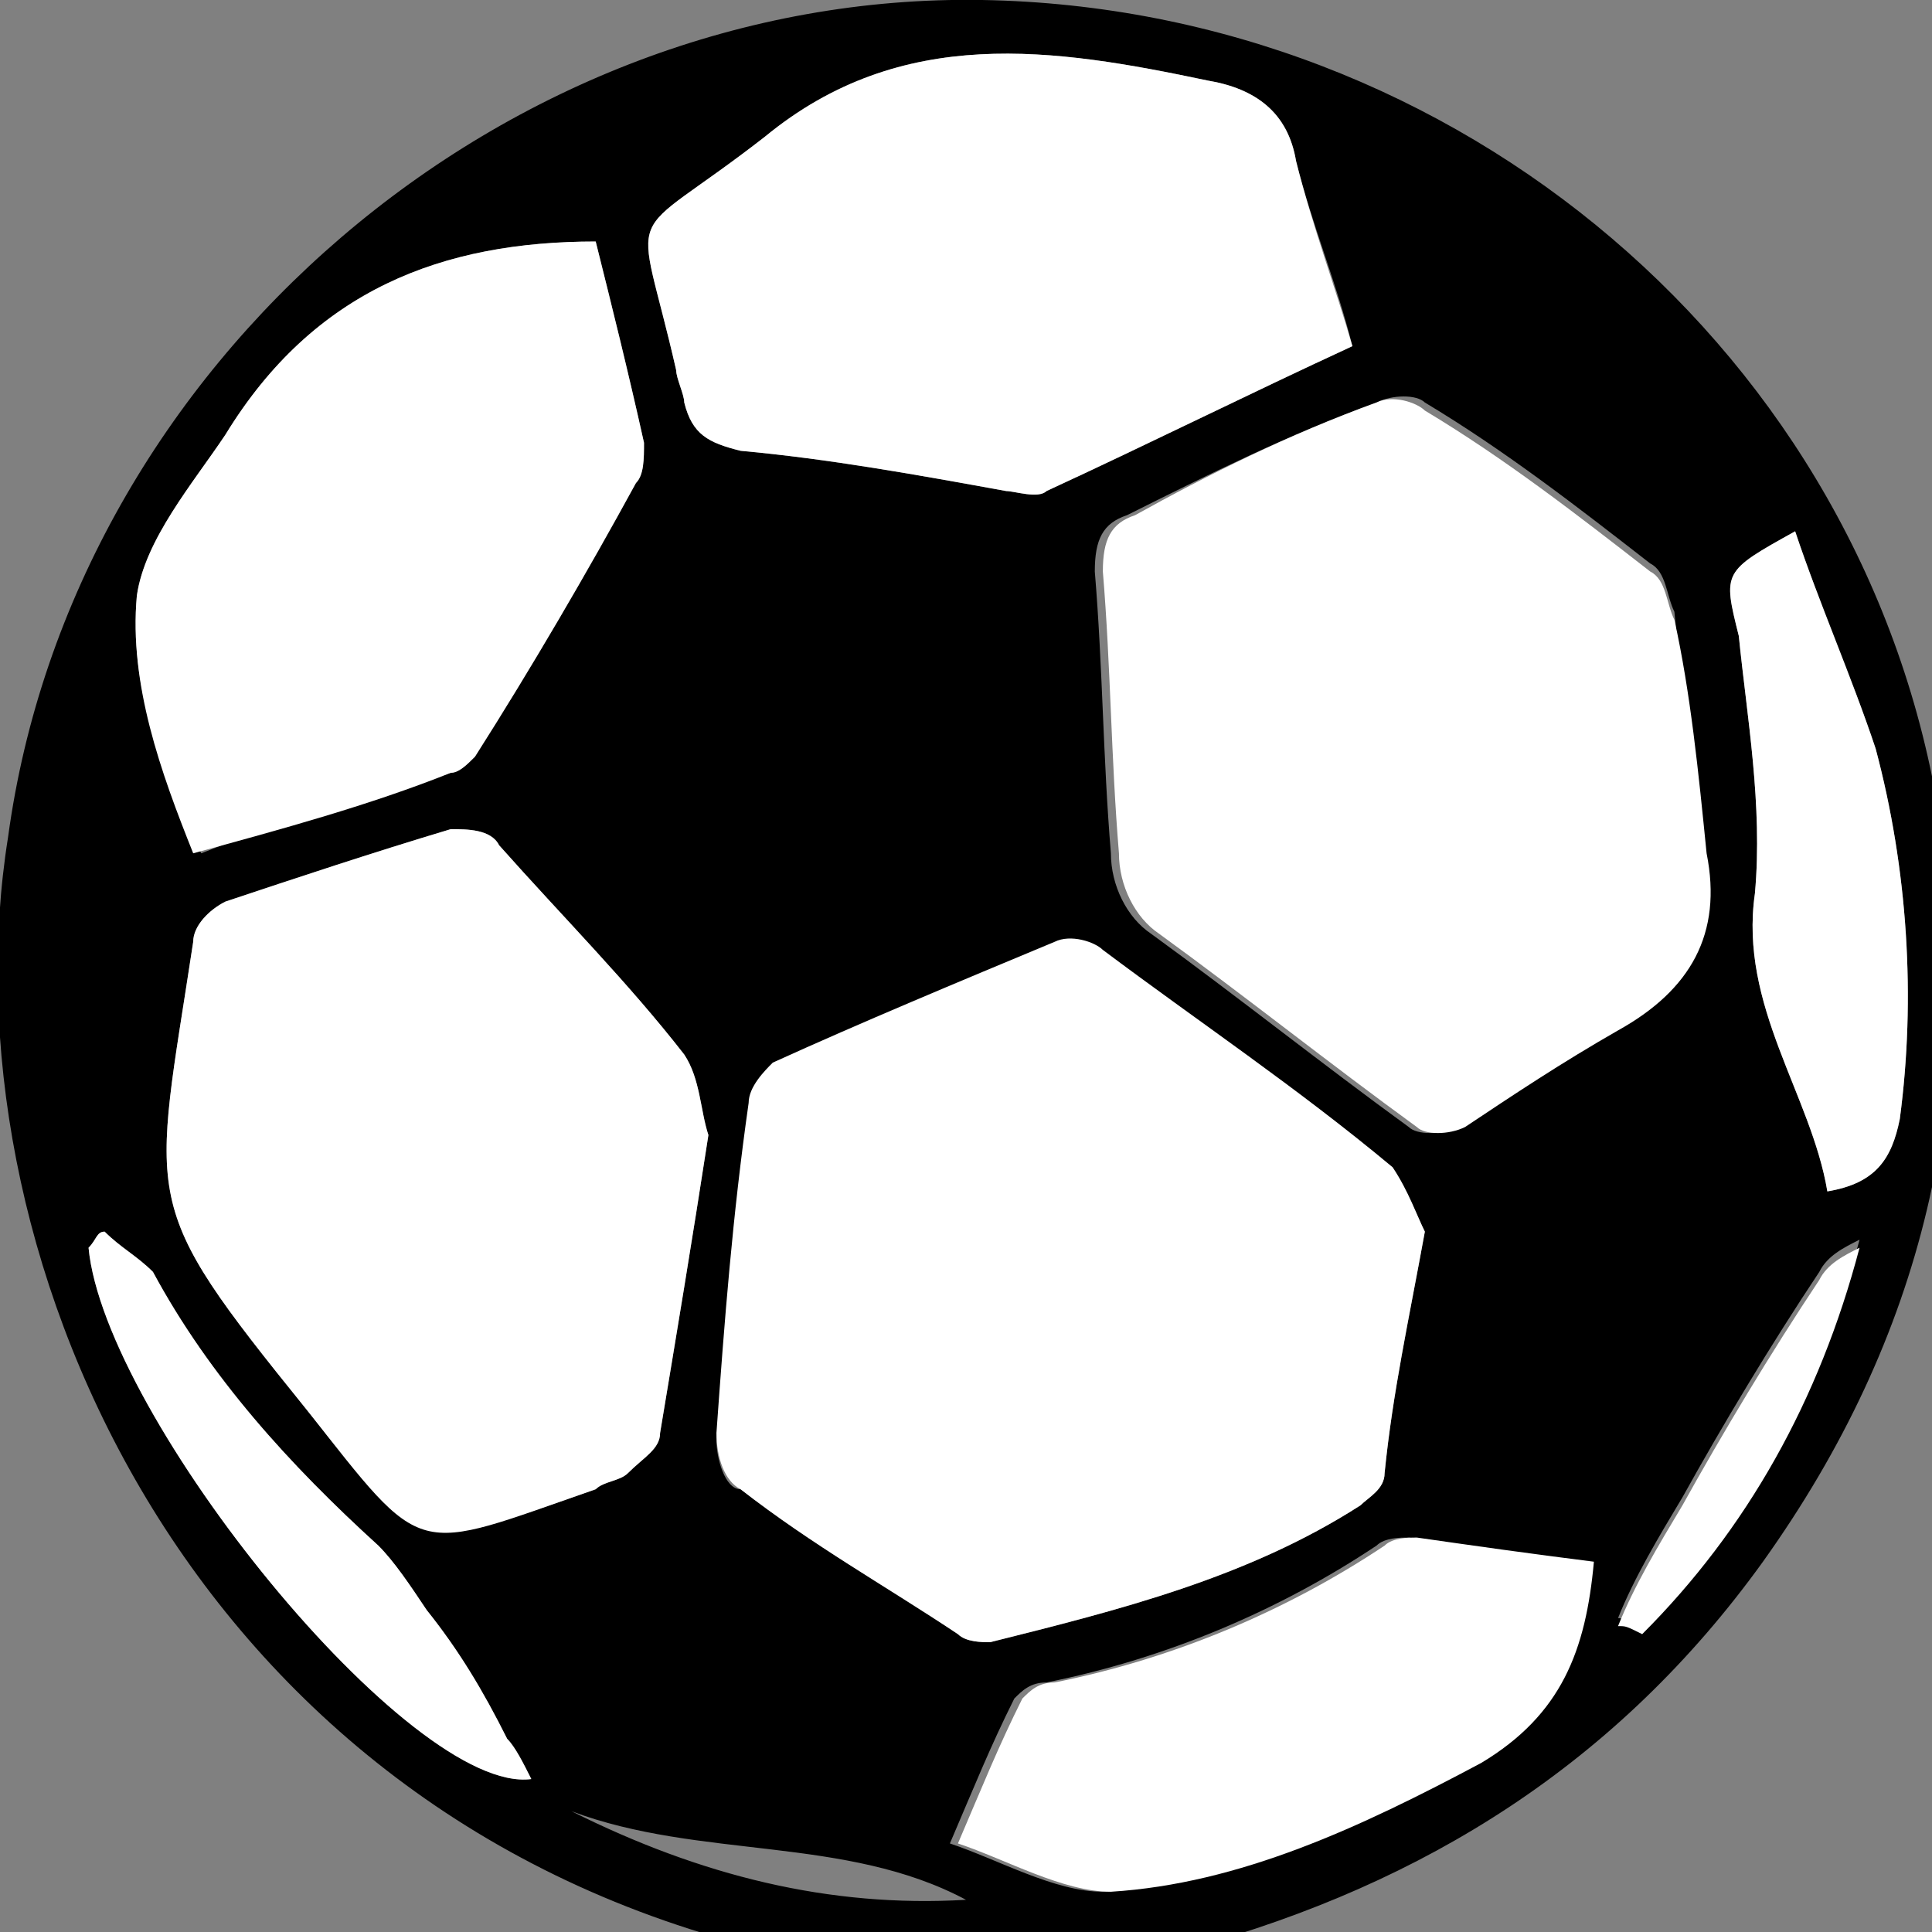 <?xml version="1.0" encoding="utf-8"?>
<!-- Generator: Adobe Illustrator 23.1.0, SVG Export Plug-In . SVG Version: 6.00 Build 0)  -->
<svg version="1.1" id="Capa_1" xmlns="http://www.w3.org/2000/svg" xmlns:xlink="http://www.w3.org/1999/xlink" x="0px" y="0px"
	 viewBox="0 0 24 24" style="enable-background:new 0 0 24 24;" xml:space="preserve">
<rect x="0" y="0" width="24" height="24" fill="#808080" stroke="none"/>
<style type="text/css">
	.st0{fill:#FFFFFF;}
</style>
<g>
	<path d="M9.4,24.2h5.4c2.9-0.8,5.3-2.3,7.1-4.8c2-2.8,2.7-5.8,2.2-9.2C23.2,4.4,18.1,0.1,12.2,0C6.3-0.1,0.9,4.5,0.1,10.4
		C-0.7,15.4,2.2,22.4,9.4,24.2z M7.1,22.5c1.6,0.6,3.4,0.3,4.9,1.1C10.3,23.7,8.7,23.3,7.1,22.5z M3.8,17.5
		c-2.1-2.6-1.9-2.5-1.4-5.8c0-0.2,0.2-0.4,0.4-0.5c0.9-0.3,1.8-0.6,2.8-0.9c0.2,0,0.5,0,0.6,0.2c0.8,0.9,1.6,1.7,2.3,2.6
		c0.2,0.3,0.2,0.7,0.3,1c-0.2,1.3-0.4,2.5-0.6,3.7c0,0.2-0.2,0.3-0.4,0.5c-0.1,0.1-0.3,0.1-0.4,0.2C5.1,19.3,5.3,19.3,3.8,17.5z
		 M8.9,17.9c0.1-1.4,0.2-2.7,0.4-4.1c0-0.2,0.2-0.4,0.3-0.5c1.1-0.5,2.3-1,3.5-1.5c0.2-0.1,0.5,0,0.6,0.1c1.2,0.9,2.4,1.7,3.6,2.7
		c0.2,0.2,0.3,0.5,0.4,0.7c-0.2,1.1-0.4,2-0.5,3c0,0.2-0.2,0.3-0.3,0.4c-1.4,0.9-3,1.3-4.6,1.7c-0.1,0-0.3,0-0.4-0.1
		c-0.9-0.6-1.8-1.1-2.7-1.8C9,18.5,8.9,18.1,8.9,17.9z M18.3,21.9c-1.5,0.8-3,1.5-4.6,1.6c-0.6,0-1.3-0.4-1.9-0.6
		c0.3-0.7,0.5-1.2,0.8-1.8c0.1-0.1,0.2-0.2,0.4-0.2c1.5-0.3,2.9-0.9,4.1-1.7c0.1-0.1,0.3-0.1,0.4-0.1c0.7,0.1,1.5,0.2,2.2,0.3
		C19.7,20.5,19.3,21.3,18.3,21.9z M20.3,20.2c-0.1,0-0.1-0.1-0.2-0.1c0.2-0.5,0.5-1,0.8-1.5c0.5-0.9,1.1-1.9,1.7-2.8
		c0.1-0.2,0.3-0.3,0.5-0.4C22.6,17.3,21.6,18.9,20.3,20.2z M22.3,6.6c0.3,0.9,0.7,1.8,1,2.7c0.4,1.5,0.5,3.1,0.3,4.6
		c-0.1,0.5-0.3,0.8-0.9,0.9c-0.2-1.2-1.1-2.3-0.9-3.7c0.1-1.1-0.1-2.2-0.2-3.2C21.4,7.1,21.4,7.1,22.3,6.6z M17.7,5
		c1,0.6,1.9,1.3,2.8,2c0.2,0.1,0.2,0.4,0.3,0.6c0.1,1,0.2,2,0.3,3c0.2,1-0.2,1.7-1.1,2.2c-0.7,0.4-1.3,0.8-1.9,1.2
		c-0.2,0.1-0.5,0.1-0.6,0c-1.1-0.8-2.1-1.6-3.2-2.4c-0.3-0.2-0.5-0.6-0.5-1c-0.1-1.2-0.1-2.3-0.2-3.5c0-0.4,0.1-0.6,0.4-0.7
		C15,5.9,16,5.4,17.1,5C17.3,4.9,17.6,4.9,17.7,5z M9.5,1.7C11.2,0.3,13.1,0.6,15,1c0.6,0.1,1,0.4,1.1,1c0.2,0.8,0.5,1.5,0.7,2.3
		c-1.3,0.6-2.5,1.2-3.8,1.8c-0.1,0.1-0.4,0-0.5,0c-1.1-0.2-2.2-0.4-3.3-0.5C8.8,5.5,8.6,5.4,8.5,5c0-0.1-0.1-0.3-0.1-0.4
		C7.9,2.4,7.7,3.1,9.5,1.7z M1.7,7.4c0.1-0.7,0.7-1.4,1.1-2C3.9,3.6,5.5,3,7.4,3c0.2,0.8,0.4,1.6,0.6,2.5c0,0.2,0,0.4-0.1,0.5
		C7.3,7.1,6.6,8.3,5.9,9.4C5.8,9.5,5.7,9.6,5.6,9.6c-1,0.3-2.1,0.6-3.1,1C2,9.6,1.6,8.5,1.7,7.4z M1.3,15.3c0.2,0.2,0.4,0.3,0.6,0.5
		c0.7,1.3,1.7,2.4,2.8,3.4c0.2,0.2,0.4,0.5,0.6,0.8c0.4,0.5,0.7,1,1,1.6c0.1,0.1,0.2,0.3,0.3,0.5c-1.5,0.2-5.3-4.5-5.5-6.6
		C1.2,15.4,1.2,15.3,1.3,15.3z"/>
	<path class="st0" d="M17.7,15.3c-0.2,1.1-0.4,2-0.5,3c0,0.2-0.2,0.3-0.3,0.4c-1.4,0.9-3,1.3-4.6,1.7c-0.1,0-0.3,0-0.4-0.1
		c-0.9-0.6-1.8-1.1-2.7-1.8c-0.2-0.1-0.3-0.4-0.3-0.7c0.1-1.4,0.2-2.7,0.4-4.1c0-0.2,0.2-0.4,0.3-0.5c1.1-0.5,2.3-1,3.5-1.5
		c0.2-0.1,0.5,0,0.6,0.1c1.2,0.9,2.4,1.7,3.6,2.7C17.5,14.8,17.6,15.1,17.7,15.3z"/>
	<path class="st0" d="M21.2,10.6c0.2,1-0.2,1.7-1.1,2.2c-0.7,0.4-1.3,0.8-1.9,1.2c-0.2,0.1-0.5,0.1-0.6,0c-1.1-0.8-2.1-1.6-3.2-2.4
		c-0.3-0.2-0.5-0.6-0.5-1c-0.1-1.2-0.1-2.3-0.2-3.5c0-0.4,0.1-0.6,0.4-0.7C15,5.9,16,5.4,17.1,5c0.2-0.1,0.5,0,0.6,0.1
		c1,0.6,1.9,1.3,2.8,2c0.2,0.1,0.2,0.4,0.3,0.6C21,8.6,21.1,9.6,21.2,10.6z"/>
	<path class="st0" d="M8.8,14.1c-0.2,1.3-0.4,2.5-0.6,3.7c0,0.2-0.2,0.3-0.4,0.5c-0.1,0.1-0.3,0.1-0.4,0.2c-2.3,0.8-2.1,0.9-3.6-1
		c-2.1-2.6-1.9-2.5-1.4-5.8c0-0.2,0.2-0.4,0.4-0.5c0.9-0.3,1.8-0.6,2.8-0.9c0.2,0,0.5,0,0.6,0.2c0.8,0.9,1.6,1.7,2.3,2.6
		C8.7,13.4,8.7,13.8,8.8,14.1z"/>
	<path class="st0" d="M16.8,4.3c-1.3,0.6-2.5,1.2-3.8,1.8c-0.1,0.1-0.4,0-0.5,0c-1.1-0.2-2.2-0.4-3.3-0.5C8.8,5.5,8.6,5.4,8.5,5
		c0-0.1-0.1-0.3-0.1-0.4C7.9,2.4,7.7,3.1,9.5,1.7C11.2,0.3,13.1,0.6,15,1c0.6,0.1,1,0.4,1.1,1C16.3,2.8,16.6,3.6,16.8,4.3z"/>
	<path class="st0" d="M2.4,10.6C2,9.6,1.6,8.5,1.7,7.4c0.1-0.7,0.7-1.4,1.1-2C3.9,3.6,5.5,3,7.4,3c0.2,0.8,0.4,1.6,0.6,2.5
		c0,0.2,0,0.4-0.1,0.5C7.3,7.1,6.6,8.3,5.9,9.4C5.8,9.5,5.7,9.6,5.6,9.6C4.6,10,3.5,10.3,2.4,10.6z"/>
	<path class="st0" d="M19.8,19.4c-0.1,1.1-0.4,1.9-1.4,2.5c-1.5,0.8-3,1.5-4.6,1.6c-0.6,0-1.3-0.4-1.9-0.6c0.3-0.7,0.5-1.2,0.8-1.8
		c0.1-0.1,0.2-0.2,0.4-0.2c1.5-0.3,2.9-0.9,4.1-1.7c0.1-0.1,0.3-0.1,0.4-0.1C18.3,19.2,19,19.3,19.8,19.4z"/>
	<path class="st0" d="M22.3,6.6c0.3,0.9,0.7,1.8,1,2.7c0.4,1.5,0.5,3.1,0.3,4.6c-0.1,0.5-0.3,0.8-0.9,0.9c-0.2-1.2-1.1-2.3-0.9-3.7
		c0.1-1.1-0.1-2.2-0.2-3.2C21.4,7.1,21.4,7.1,22.3,6.6z"/>
	<path class="st0" d="M1.3,15.3c0.2,0.2,0.4,0.3,0.6,0.5c0.7,1.3,1.7,2.4,2.8,3.4c0.2,0.2,0.4,0.5,0.6,0.8c0.4,0.5,0.7,1,1,1.6
		c0.1,0.1,0.2,0.3,0.3,0.5c-1.5,0.2-5.3-4.5-5.5-6.6C1.2,15.4,1.2,15.3,1.3,15.3z"/>
	<path class="st0" d="M20.1,20.2c0.2-0.5,0.5-1,0.8-1.5c0.5-0.9,1.1-1.9,1.7-2.8c0.1-0.2,0.3-0.3,0.5-0.4c-0.5,1.9-1.4,3.5-2.7,4.8
		C20.2,20.2,20.2,20.2,20.1,20.2z"/>
</g>
</svg>

